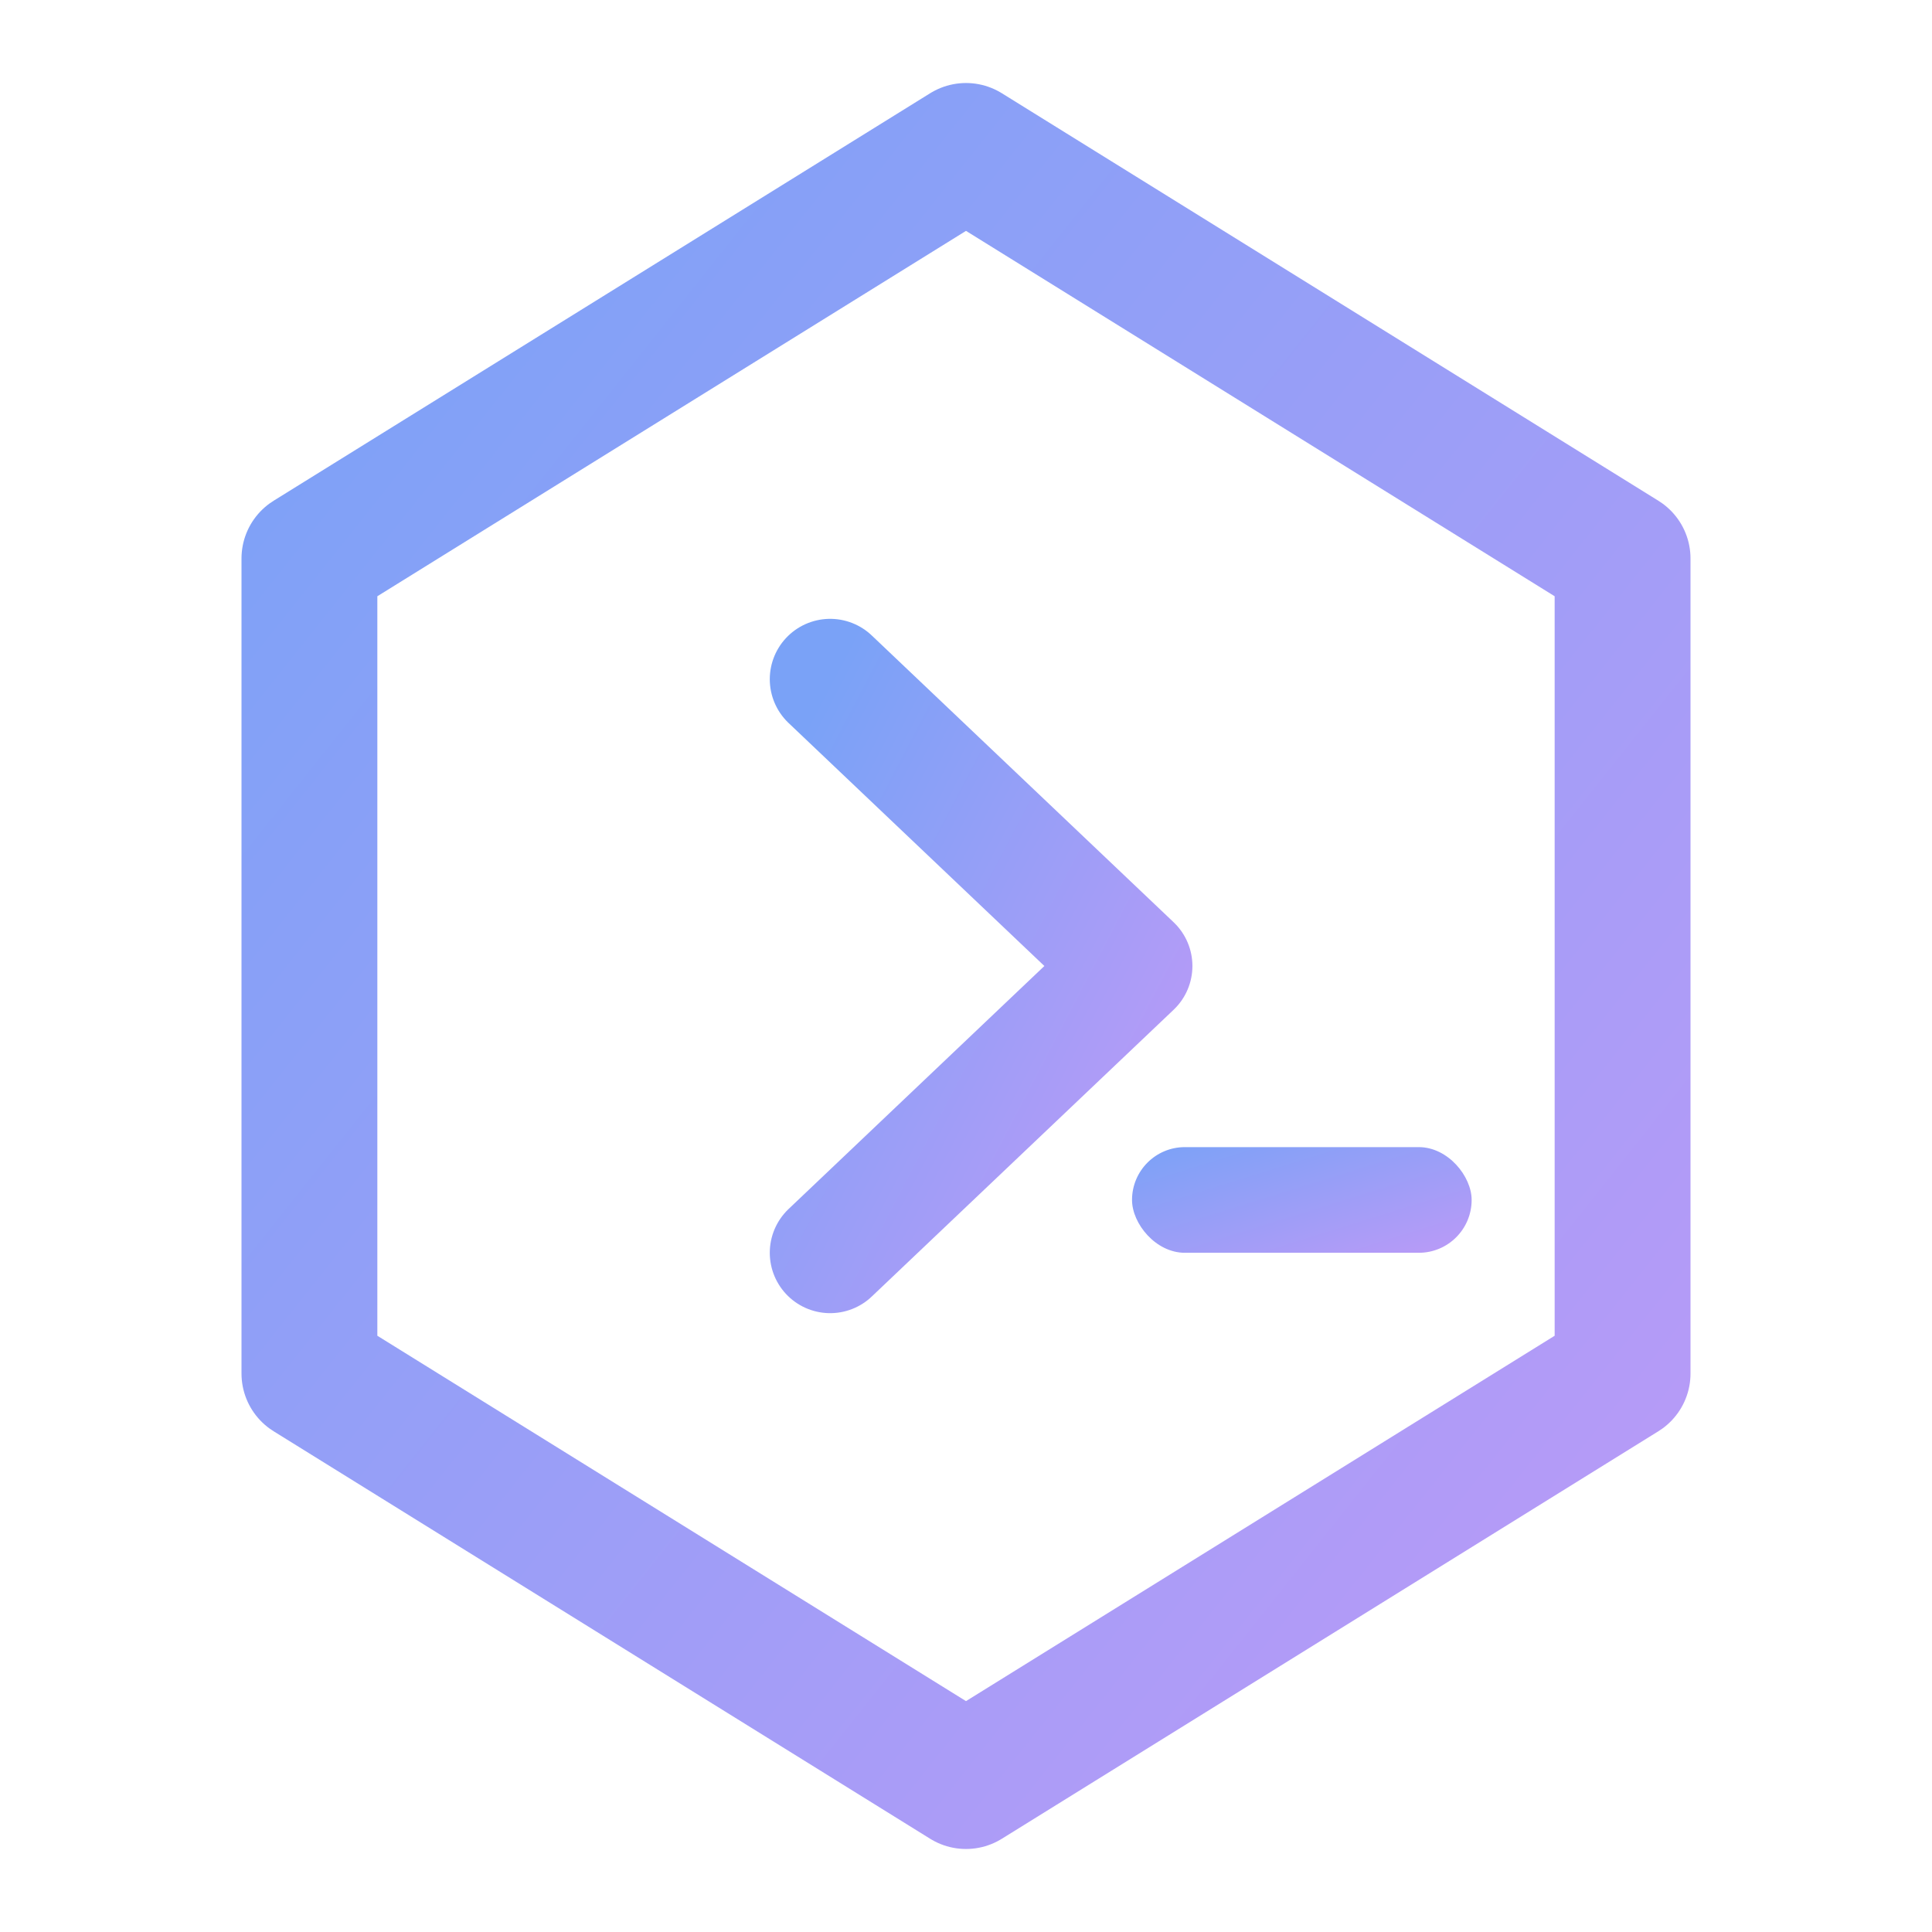 <svg
  width="32"
  height="32"
  viewBox="0 0 512 512"
  xmlns="http://www.w3.org/2000/svg"
>
  <defs>
    <linearGradient id="gptcode-gradient" x1="0%" y1="0%" x2="100%" y2="100%">
      <stop offset="0%" style="stop-color:#7aa2f7"/>
      <stop offset="100%" style="stop-color:#bb9af7"/>
    </linearGradient>
  </defs>
  
  <polygon
    points="256 40 430 148 430 364 256 472 82 364 82 148"
    fill="none"
    stroke="url(#gptcode-gradient)"
    stroke-width="36"
    stroke-linejoin="round"
  />
  <polyline
    points="220 180 300 256 220 332"
    fill="none"
    stroke="url(#gptcode-gradient)"
    stroke-width="32"
    stroke-linecap="round"
    stroke-linejoin="round"
  />
  <rect
    x="300"
    y="304"
    width="90"
    height="28"
    rx="14"
    fill="url(#gptcode-gradient)"
  />
</svg>
